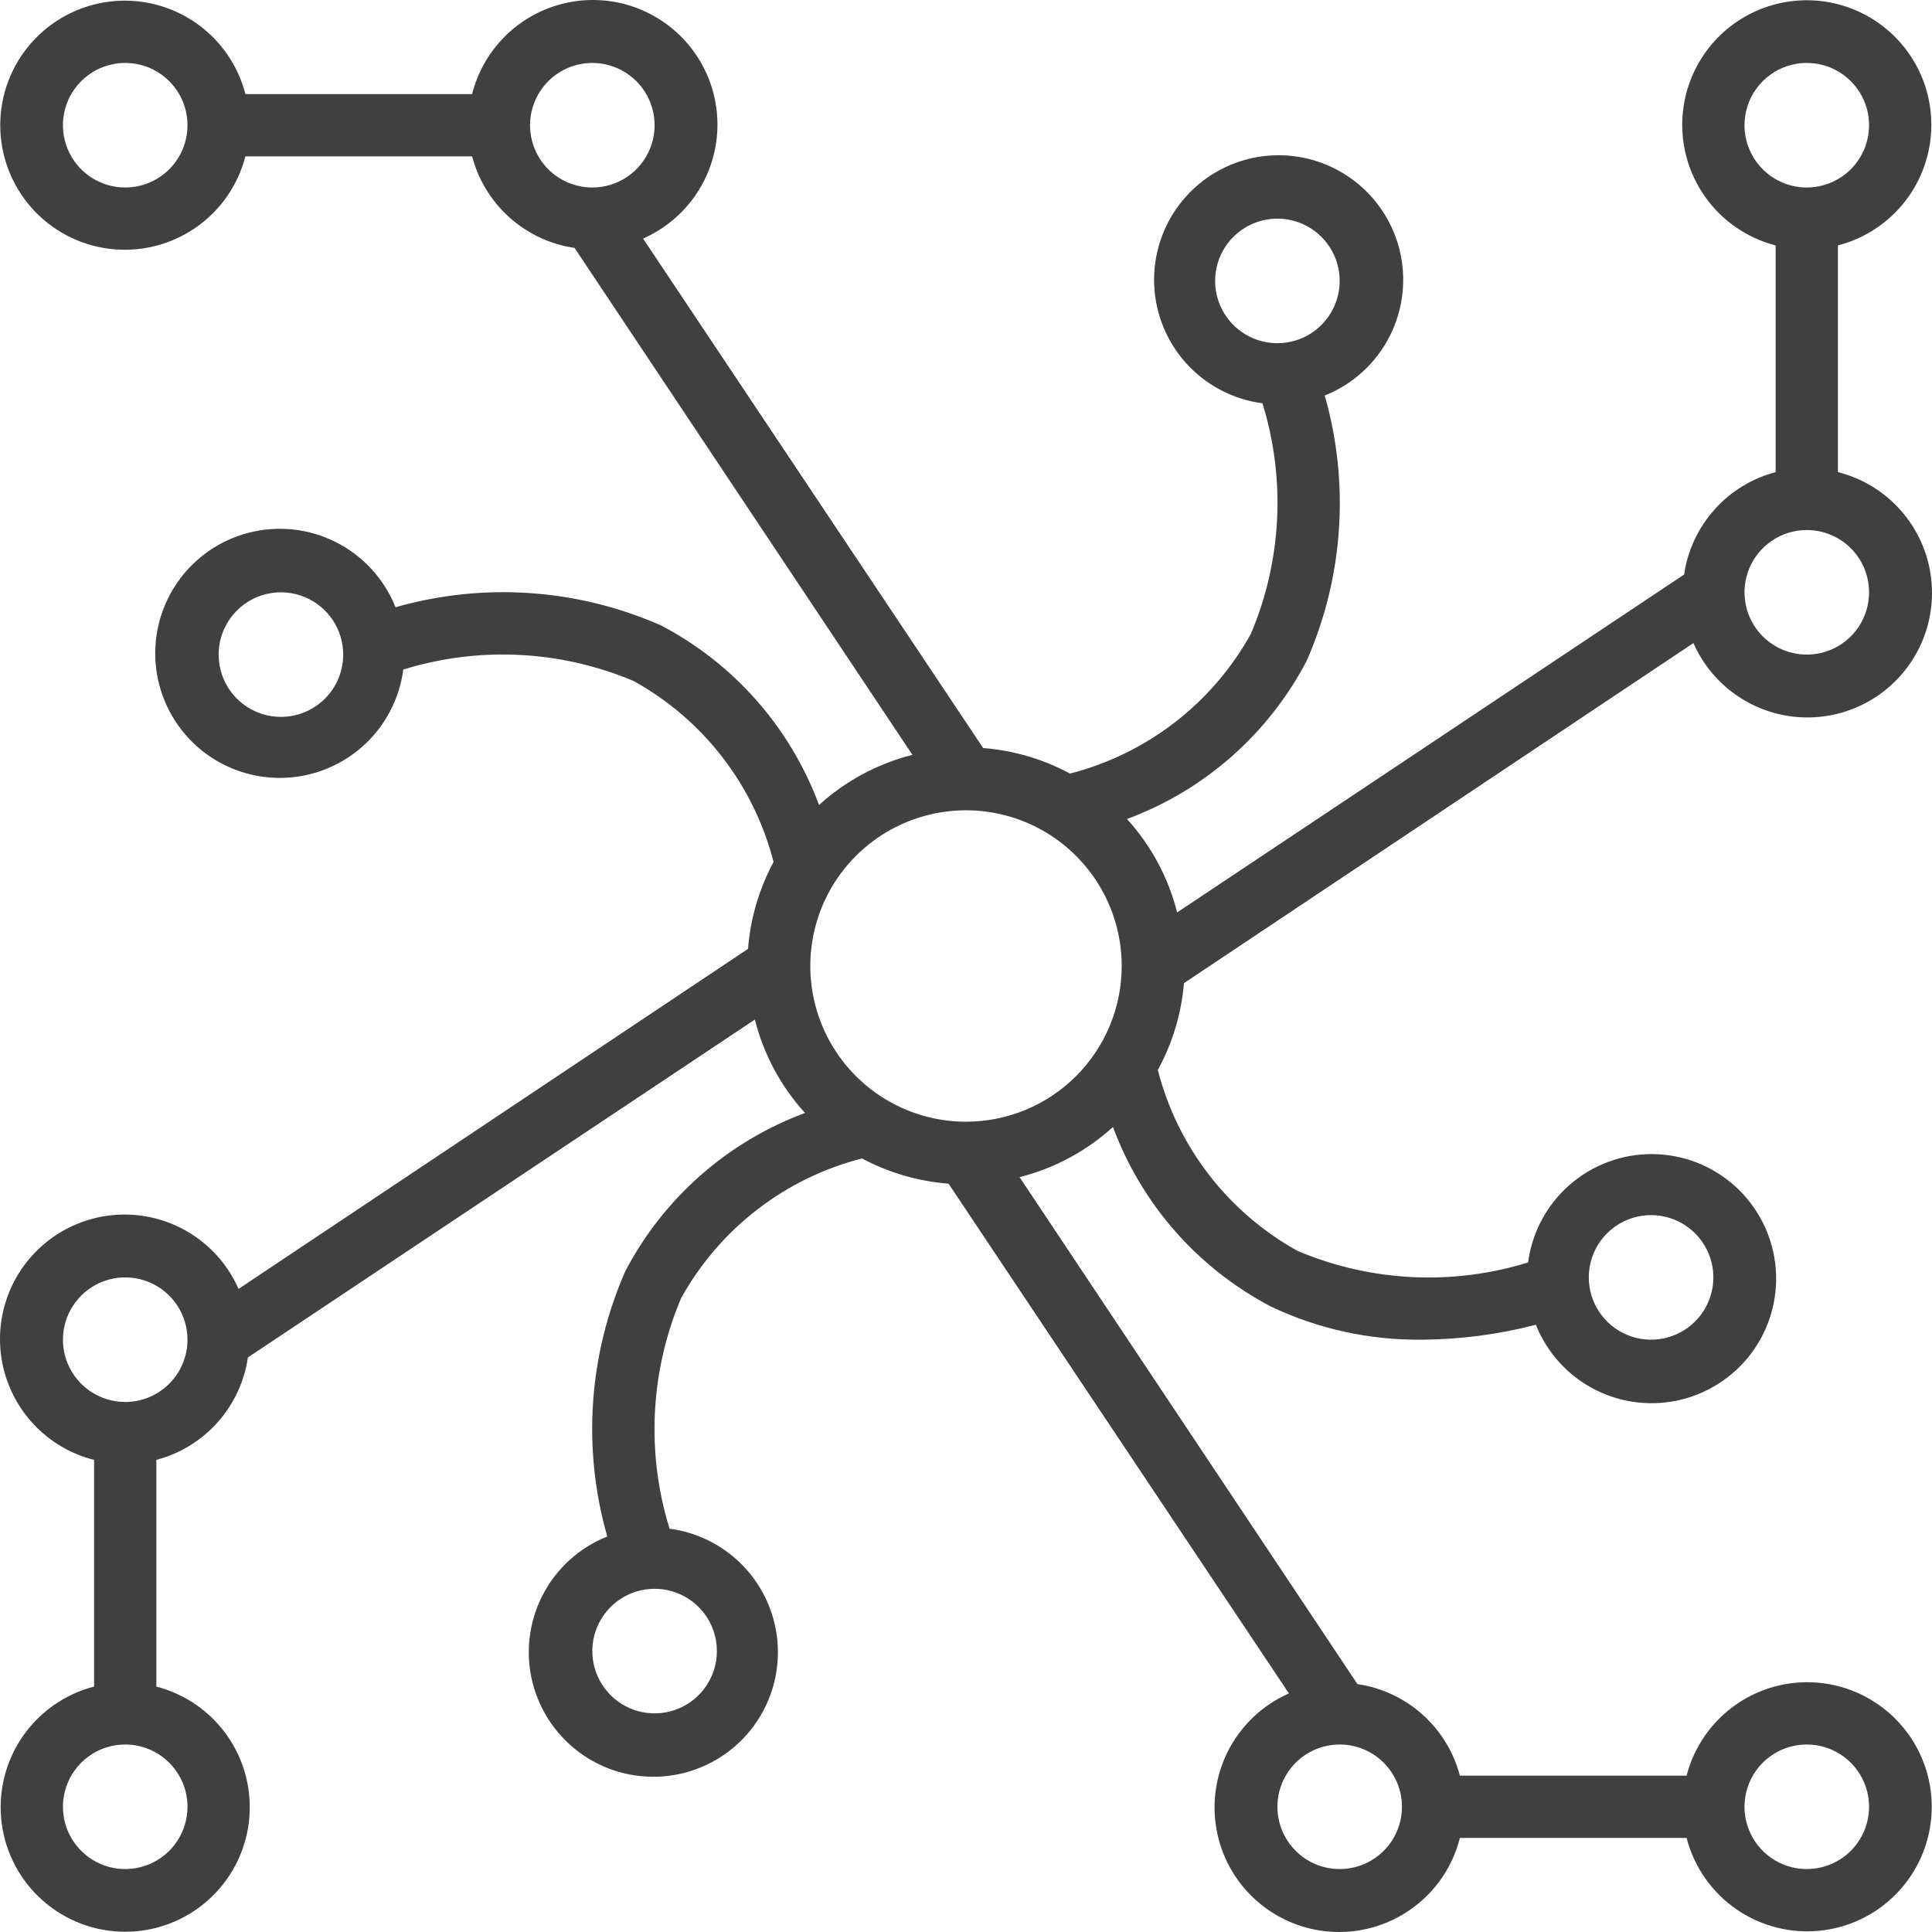 <svg width="120" height="120" viewBox="0 0 120 120" fill="none" xmlns="http://www.w3.org/2000/svg">
<path d="M119.959 7.777C119.964 6.329 119.562 4.909 118.8 3.678C118.037 2.447 116.944 1.454 115.646 0.814C114.347 0.173 112.895 -0.09 111.454 0.054C110.013 0.198 108.641 0.743 107.495 1.628C106.349 2.513 105.474 3.702 104.97 5.059C104.466 6.417 104.353 7.889 104.644 9.307C104.935 10.726 105.618 12.034 106.616 13.084C107.614 14.133 108.886 14.881 110.289 15.243V29.324C108.821 29.71 107.5 30.519 106.489 31.651C105.478 32.782 104.821 34.186 104.602 35.687L73.114 56.673C72.569 54.512 71.499 52.519 70 50.871C74.808 49.09 78.784 45.589 81.16 41.045C83.444 35.851 83.841 30.022 82.282 24.566C84.03 23.87 85.464 22.56 86.317 20.882C87.169 19.205 87.38 17.274 86.912 15.451C86.443 13.629 85.326 12.04 83.77 10.982C82.215 9.923 80.326 9.468 78.459 9.701C76.592 9.935 74.874 10.841 73.626 12.249C72.379 13.658 71.688 15.473 71.682 17.355C71.677 19.237 72.357 21.056 73.596 22.472C74.835 23.889 76.548 24.805 78.413 25.049C79.87 29.756 79.617 34.825 77.698 39.362C76.515 41.499 74.908 43.371 72.975 44.865C71.043 46.358 68.826 47.441 66.46 48.047C64.791 47.149 62.953 46.609 61.064 46.461L39.943 14.818C41.144 14.289 42.191 13.463 42.985 12.418C43.78 11.372 44.295 10.142 44.483 8.843C44.67 7.544 44.524 6.218 44.058 4.991C43.593 3.764 42.822 2.675 41.819 1.828C40.817 0.98 39.615 0.402 38.327 0.147C37.04 -0.108 35.708 -0.031 34.458 0.371C33.209 0.773 32.082 1.486 31.183 2.443C30.285 3.4 29.645 4.57 29.324 5.843H15.243C14.772 4.02 13.653 2.431 12.094 1.374C10.536 0.317 8.645 -0.135 6.777 0.102C4.909 0.339 3.192 1.25 1.947 2.663C0.702 4.076 0.015 5.894 0.015 7.777C0.015 9.66 0.702 11.479 1.947 12.892C3.192 14.305 4.909 15.215 6.777 15.452C8.645 15.69 10.536 15.237 12.094 14.181C13.653 13.124 14.772 11.535 15.243 9.711H29.324C29.71 11.179 30.519 12.5 31.651 13.511C32.782 14.523 34.186 15.178 35.687 15.398L56.673 46.886C54.512 47.431 52.519 48.501 50.871 50C49.09 45.193 45.589 41.216 41.045 38.84C35.851 36.556 30.022 36.159 24.566 37.718C23.87 35.97 22.56 34.536 20.882 33.683C19.205 32.831 17.274 32.62 15.451 33.088C13.629 33.557 12.04 34.674 10.982 36.23C9.923 37.785 9.468 39.673 9.701 41.541C9.935 43.408 10.841 45.126 12.249 46.373C13.658 47.621 15.473 48.312 17.355 48.318C19.237 48.323 21.056 47.643 22.472 46.404C23.889 45.165 24.805 43.452 25.049 41.587C29.756 40.13 34.825 40.383 39.362 42.302C41.499 43.485 43.371 45.092 44.865 47.025C46.358 48.957 47.441 51.174 48.047 53.54C47.149 55.209 46.609 57.047 46.461 58.936L14.818 80.057C14.289 78.856 13.463 77.809 12.418 77.015C11.372 76.22 10.142 75.705 8.843 75.517C7.544 75.33 6.218 75.476 4.991 75.942C3.764 76.407 2.675 77.178 1.828 78.181C0.98 79.183 0.402 80.385 0.147 81.673C-0.108 82.96 -0.031 84.292 0.371 85.542C0.773 86.791 1.486 87.918 2.443 88.817C3.4 89.715 4.57 90.355 5.843 90.676V104.757C4.02 105.228 2.431 106.347 1.374 107.906C0.317 109.464 -0.135 111.355 0.102 113.223C0.339 115.091 1.25 116.808 2.663 118.053C4.076 119.298 5.894 119.985 7.777 119.985C9.66 119.985 11.479 119.298 12.892 118.053C14.305 116.808 15.215 115.091 15.452 113.223C15.69 111.355 15.237 109.464 14.181 107.906C13.124 106.347 11.535 105.228 9.711 104.757V90.676C11.179 90.29 12.5 89.481 13.511 88.349C14.523 87.218 15.178 85.814 15.398 84.313L46.886 63.327C47.431 65.488 48.501 67.481 50 69.129C45.193 70.91 41.216 74.412 38.84 78.955C36.556 84.149 36.159 89.978 37.718 95.434C35.97 96.13 34.536 97.44 33.683 99.118C32.831 100.795 32.62 102.726 33.088 104.548C33.557 106.371 34.674 107.96 36.23 109.019C37.785 110.077 39.673 110.532 41.541 110.299C43.408 110.065 45.126 109.159 46.373 107.751C47.621 106.342 48.312 104.527 48.318 102.645C48.323 100.763 47.643 98.944 46.404 97.528C45.165 96.111 43.452 95.195 41.587 94.951C40.13 90.245 40.383 85.175 42.302 80.638C43.485 78.501 45.092 76.629 47.025 75.135C48.957 73.642 51.174 72.559 53.54 71.953C55.205 72.841 57.035 73.375 58.917 73.52L80.057 105.182C78.856 105.711 77.809 106.537 77.015 107.582C76.22 108.628 75.705 109.858 75.517 111.157C75.33 112.456 75.476 113.782 75.942 115.009C76.407 116.236 77.178 117.325 78.181 118.172C79.183 119.02 80.385 119.598 81.673 119.853C82.96 120.108 84.292 120.031 85.542 119.629C86.791 119.227 87.918 118.514 88.817 117.557C89.715 116.6 90.355 115.43 90.676 114.157H104.757C105.228 115.98 106.347 117.569 107.906 118.626C109.464 119.683 111.355 120.135 113.223 119.898C115.091 119.661 116.808 118.75 118.053 117.337C119.298 115.924 119.985 114.106 119.985 112.223C119.985 110.34 119.298 108.521 118.053 107.108C116.808 105.695 115.091 104.785 113.223 104.548C111.355 104.31 109.464 104.763 107.906 105.819C106.347 106.876 105.228 108.465 104.757 110.289H90.676C90.29 108.821 89.481 107.5 88.349 106.489C87.218 105.478 85.814 104.821 84.313 104.602L63.327 73.114C65.488 72.569 67.481 71.499 69.129 70C70.91 74.808 74.412 78.784 78.955 81.16C81.873 82.543 85.068 83.245 88.297 83.21C90.693 83.198 93.077 82.886 95.395 82.282C96.092 84.03 97.401 85.464 99.079 86.317C100.757 87.169 102.687 87.38 104.51 86.912C106.332 86.443 107.921 85.326 108.98 83.77C110.038 82.215 110.493 80.326 110.26 78.459C110.027 76.592 109.121 74.874 107.712 73.626C106.303 72.379 104.488 71.688 102.606 71.682C100.724 71.677 98.905 72.357 97.489 73.596C96.073 74.835 95.156 76.548 94.912 78.413C90.206 79.87 85.136 79.617 80.599 77.698C78.462 76.515 76.59 74.908 75.097 72.975C73.603 71.043 72.52 68.826 71.915 66.46C72.825 64.794 73.379 62.956 73.539 61.064L105.182 39.943C105.711 41.144 106.537 42.191 107.582 42.985C108.628 43.78 109.858 44.295 111.157 44.483C112.456 44.67 113.782 44.524 115.009 44.058C116.236 43.593 117.325 42.822 118.172 41.819C119.02 40.817 119.598 39.615 119.853 38.327C120.108 37.04 120.031 35.708 119.629 34.458C119.227 33.209 118.514 32.082 117.557 31.183C116.6 30.285 115.43 29.645 114.157 29.324V15.243C115.814 14.815 117.282 13.851 118.332 12.5C119.381 11.149 119.954 9.488 119.959 7.777ZM75.473 17.448C75.473 16.683 75.7 15.935 76.125 15.299C76.55 14.663 77.155 14.167 77.861 13.874C78.568 13.581 79.346 13.505 80.097 13.654C80.847 13.803 81.536 14.172 82.077 14.713C82.618 15.254 82.987 15.943 83.136 16.693C83.285 17.444 83.209 18.222 82.916 18.928C82.623 19.635 82.127 20.239 81.491 20.665C80.855 21.09 80.107 21.317 79.342 21.317C78.316 21.317 77.332 20.909 76.606 20.183C75.881 19.458 75.473 18.474 75.473 17.448ZM7.777 11.646C7.012 11.646 6.264 11.419 5.628 10.994C4.992 10.569 4.496 9.964 4.203 9.258C3.911 8.551 3.834 7.773 3.983 7.023C4.132 6.272 4.501 5.583 5.042 5.042C5.583 4.501 6.272 4.132 7.023 3.983C7.773 3.834 8.551 3.911 9.258 4.203C9.964 4.496 10.569 4.992 10.994 5.628C11.419 6.264 11.646 7.012 11.646 7.777C11.646 8.803 11.238 9.787 10.513 10.513C9.787 11.238 8.803 11.646 7.777 11.646ZM17.448 44.527C16.683 44.527 15.935 44.3 15.299 43.875C14.663 43.45 14.167 42.845 13.874 42.139C13.581 41.432 13.505 40.654 13.654 39.904C13.803 39.153 14.172 38.464 14.713 37.923C15.254 37.382 15.943 37.014 16.693 36.864C17.444 36.715 18.222 36.791 18.928 37.084C19.635 37.377 20.239 37.873 20.665 38.509C21.09 39.145 21.317 39.893 21.317 40.658C21.317 41.684 20.909 42.668 20.183 43.394C19.458 44.119 18.474 44.527 17.448 44.527ZM44.527 102.552C44.527 103.317 44.3 104.065 43.875 104.701C43.45 105.337 42.845 105.833 42.139 106.126C41.432 106.419 40.654 106.495 39.904 106.346C39.153 106.197 38.464 105.828 37.923 105.287C37.382 104.746 37.014 104.057 36.864 103.307C36.715 102.556 36.791 101.778 37.084 101.072C37.377 100.365 37.873 99.76 38.509 99.335C39.145 98.91 39.893 98.683 40.658 98.683C41.684 98.683 42.668 99.091 43.394 99.817C44.119 100.542 44.527 101.526 44.527 102.552ZM112.223 108.354C112.988 108.354 113.736 108.581 114.372 109.006C115.008 109.431 115.504 110.036 115.797 110.742C116.089 111.449 116.166 112.227 116.017 112.977C115.868 113.728 115.499 114.417 114.958 114.958C114.417 115.499 113.728 115.868 112.977 116.017C112.227 116.166 111.449 116.089 110.742 115.797C110.036 115.504 109.431 115.008 109.006 114.372C108.581 113.736 108.354 112.988 108.354 112.223C108.354 111.197 108.762 110.213 109.487 109.487C110.213 108.762 111.197 108.354 112.223 108.354ZM102.552 75.473C103.317 75.473 104.065 75.7 104.701 76.125C105.337 76.55 105.833 77.155 106.126 77.861C106.419 78.568 106.495 79.346 106.346 80.097C106.197 80.847 105.828 81.536 105.287 82.077C104.746 82.618 104.057 82.987 103.307 83.136C102.556 83.285 101.778 83.209 101.072 82.916C100.365 82.623 99.76 82.127 99.335 81.491C98.91 80.855 98.683 80.107 98.683 79.342C98.683 78.316 99.091 77.332 99.817 76.606C100.542 75.881 101.526 75.473 102.552 75.473ZM108.354 7.777C108.354 7.012 108.581 6.264 109.006 5.628C109.431 4.992 110.036 4.496 110.742 4.203C111.449 3.911 112.227 3.834 112.977 3.983C113.728 4.132 114.417 4.501 114.958 5.042C115.499 5.583 115.868 6.272 116.017 7.023C116.166 7.773 116.089 8.551 115.797 9.258C115.504 9.964 115.008 10.569 114.372 10.994C113.736 11.419 112.988 11.646 112.223 11.646C111.197 11.646 110.213 11.238 109.487 10.513C108.762 9.787 108.354 8.803 108.354 7.777ZM32.922 7.777C32.922 7.012 33.148 6.264 33.574 5.628C33.998 4.992 34.603 4.496 35.309 4.203C36.016 3.911 36.794 3.834 37.545 3.983C38.295 4.132 38.984 4.501 39.525 5.042C40.066 5.583 40.435 6.272 40.584 7.023C40.733 7.773 40.657 8.551 40.364 9.258C40.071 9.964 39.575 10.569 38.939 10.994C38.303 11.419 37.555 11.646 36.79 11.646C35.764 11.646 34.78 11.238 34.054 10.513C33.329 9.787 32.922 8.803 32.922 7.777ZM11.646 112.223C11.646 112.988 11.419 113.736 10.994 114.372C10.569 115.008 9.964 115.504 9.258 115.797C8.551 116.089 7.773 116.166 7.023 116.017C6.272 115.868 5.583 115.499 5.042 114.958C4.501 114.417 4.132 113.728 3.983 112.977C3.834 112.227 3.911 111.449 4.203 110.742C4.496 110.036 4.992 109.431 5.628 109.006C6.264 108.581 7.012 108.354 7.777 108.354C8.803 108.354 9.787 108.762 10.513 109.487C11.238 110.213 11.646 111.197 11.646 112.223ZM7.777 87.079C7.012 87.079 6.264 86.852 5.628 86.427C4.992 86.001 4.496 85.397 4.203 84.691C3.911 83.984 3.834 83.206 3.983 82.455C4.132 81.705 4.501 81.016 5.042 80.475C5.583 79.934 6.272 79.565 7.023 79.416C7.773 79.267 8.551 79.343 9.258 79.636C9.964 79.929 10.569 80.425 10.994 81.061C11.419 81.697 11.646 82.445 11.646 83.21C11.646 84.236 11.238 85.22 10.513 85.945C9.787 86.671 8.803 87.079 7.777 87.079ZM87.079 112.223C87.079 112.988 86.852 113.736 86.427 114.372C86.001 115.008 85.397 115.504 84.691 115.797C83.984 116.089 83.206 116.166 82.455 116.017C81.705 115.868 81.016 115.499 80.475 114.958C79.934 114.417 79.565 113.728 79.416 112.977C79.267 112.227 79.343 111.449 79.636 110.742C79.929 110.036 80.425 109.431 81.061 109.006C81.697 108.581 82.445 108.354 83.21 108.354C84.236 108.354 85.22 108.762 85.945 109.487C86.671 110.213 87.079 111.197 87.079 112.223ZM60 69.671C58.087 69.671 56.218 69.104 54.627 68.041C53.037 66.978 51.797 65.468 51.065 63.701C50.333 61.934 50.142 59.989 50.515 58.113C50.888 56.237 51.809 54.514 53.162 53.162C54.514 51.809 56.237 50.888 58.113 50.515C59.989 50.142 61.934 50.333 63.701 51.065C65.468 51.797 66.978 53.037 68.041 54.627C69.104 56.218 69.671 58.087 69.671 60C69.671 62.565 68.652 65.025 66.838 66.838C65.025 68.652 62.565 69.671 60 69.671ZM116.091 36.79C116.091 37.555 115.864 38.303 115.439 38.939C115.014 39.575 114.41 40.071 113.703 40.364C112.996 40.657 112.218 40.733 111.468 40.584C110.718 40.435 110.028 40.066 109.487 39.525C108.946 38.984 108.578 38.295 108.429 37.545C108.279 36.794 108.356 36.016 108.649 35.309C108.942 34.603 109.437 33.998 110.074 33.574C110.71 33.148 111.458 32.922 112.223 32.922C113.249 32.922 114.233 33.329 114.958 34.054C115.684 34.78 116.091 35.764 116.091 36.79Z" fill="#404040"/>
</svg>
